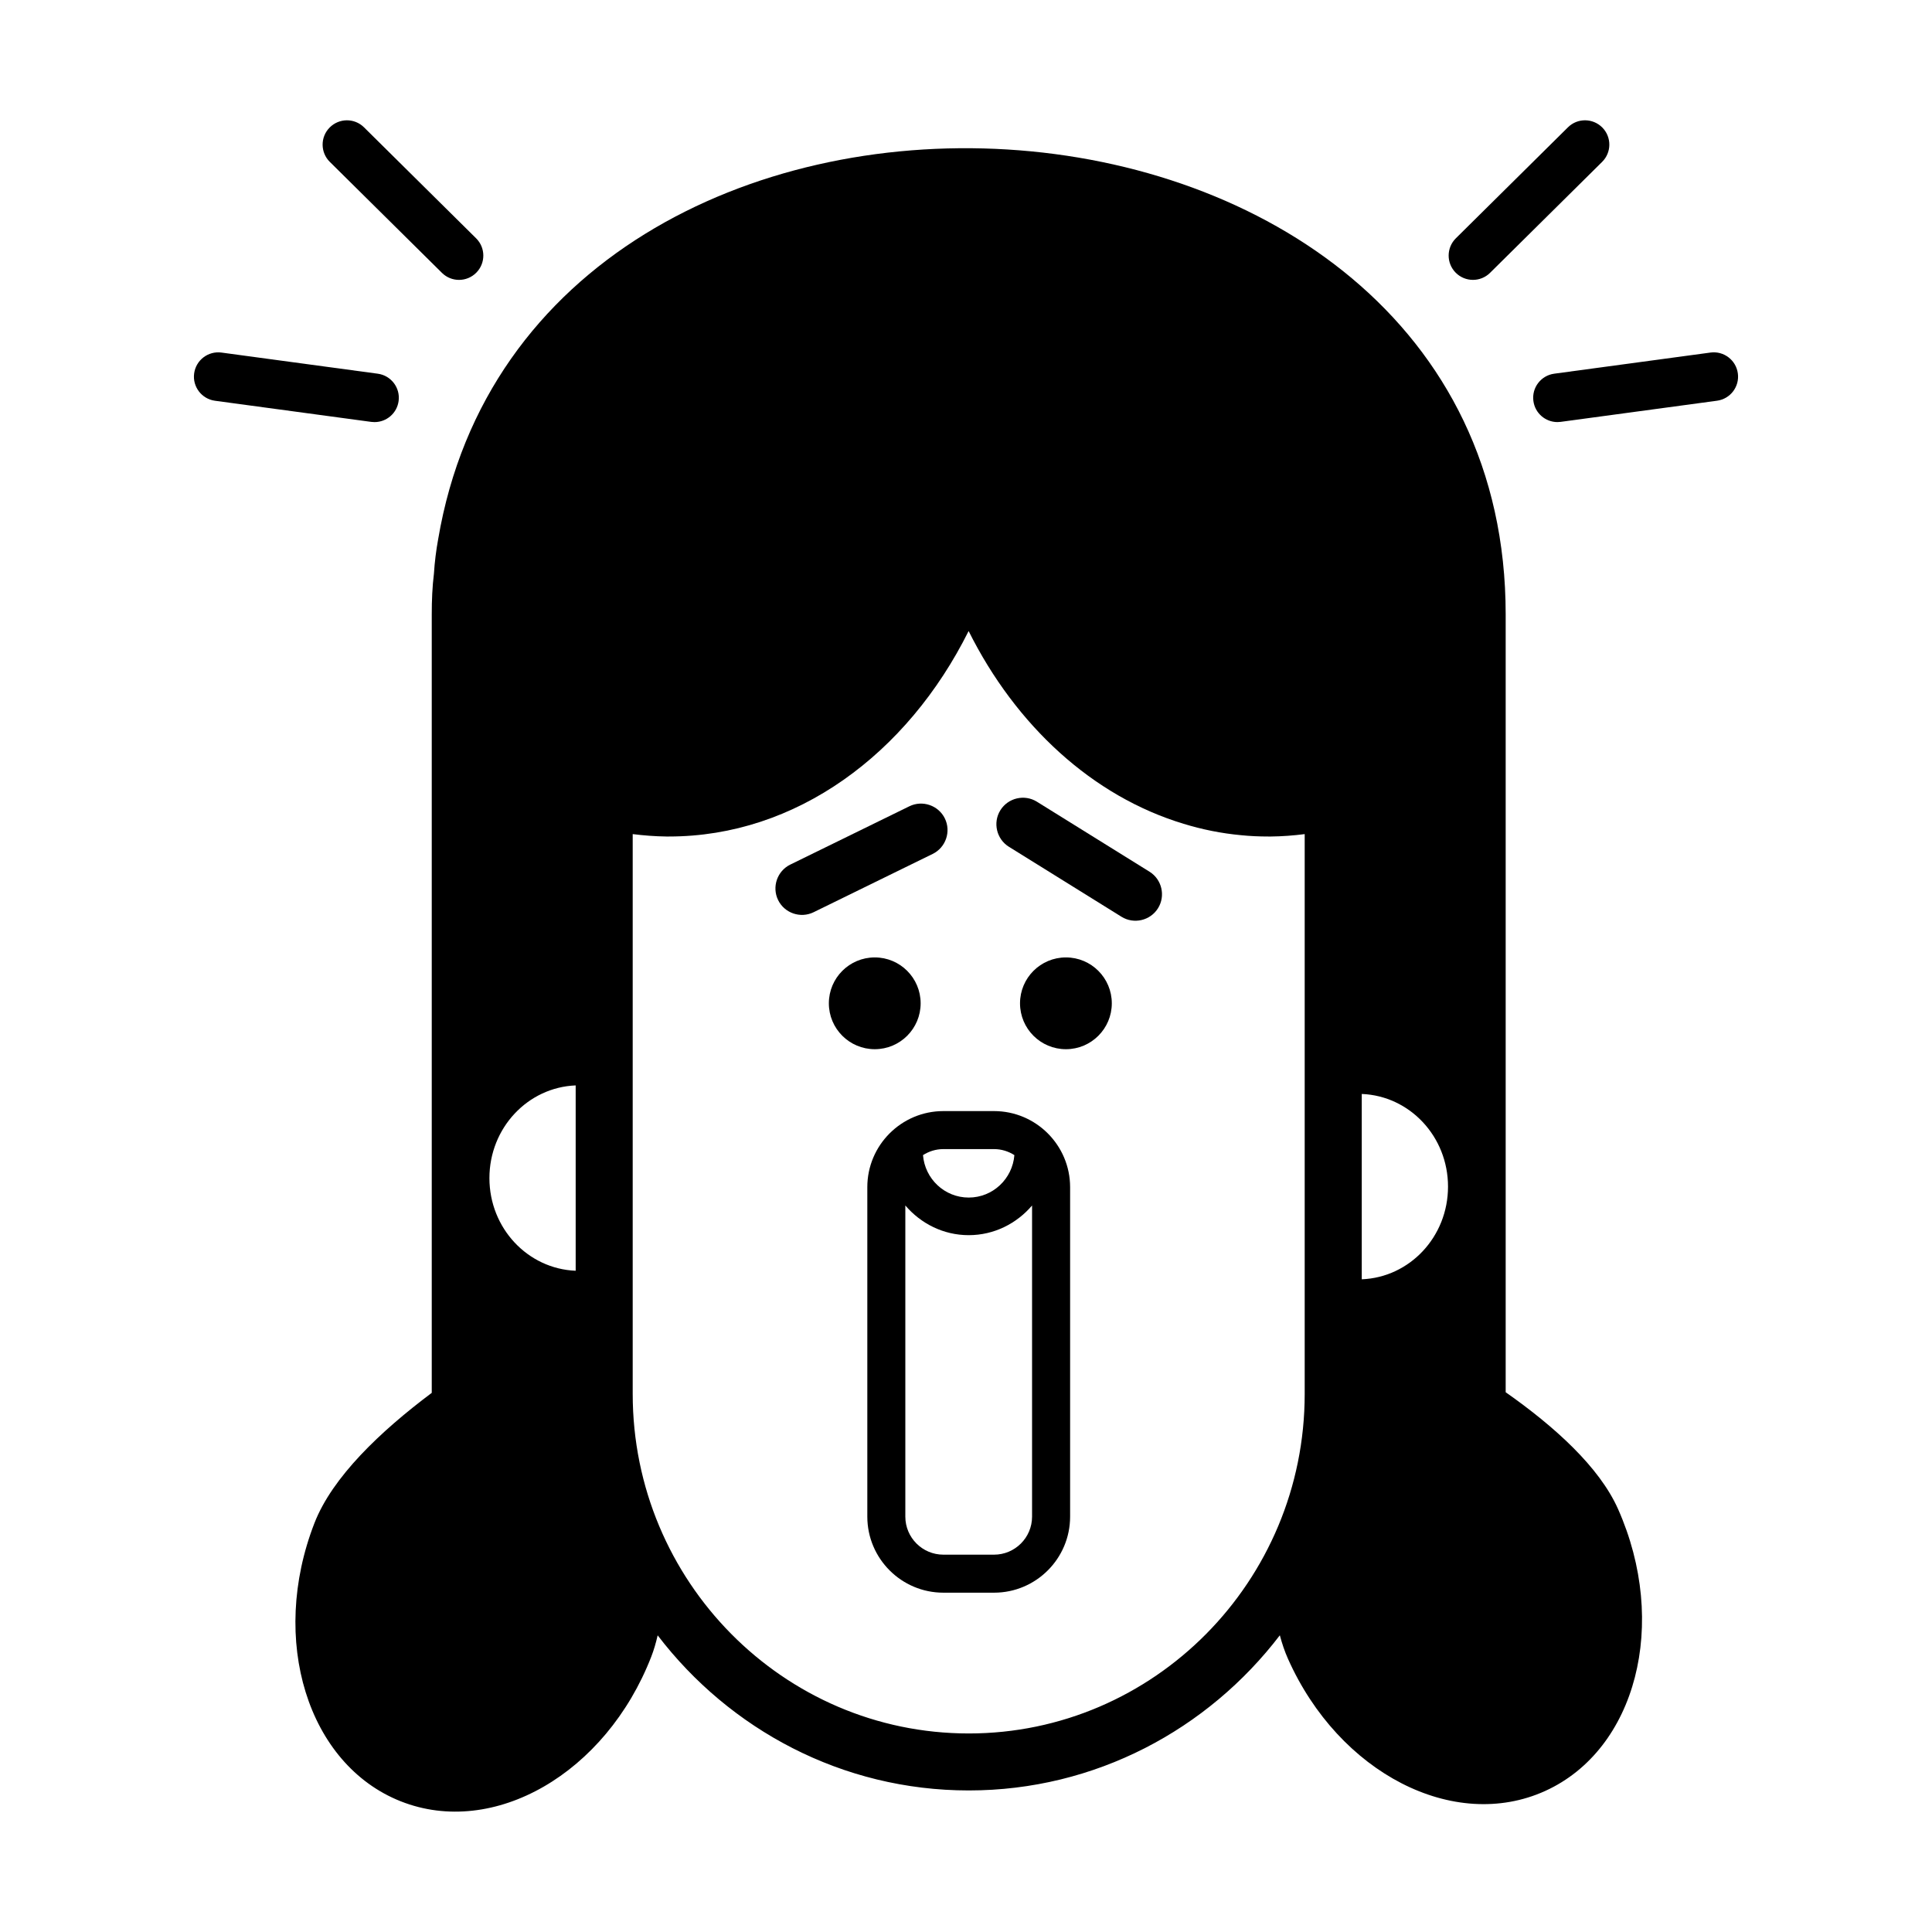 <?xml version="1.0" encoding="UTF-8"?>
<!-- Uploaded to: SVG Repo, www.svgrepo.com, Generator: SVG Repo Mixer Tools -->
<svg fill="#000000" width="800px" height="800px" version="1.1" viewBox="144 144 512 512" xmlns="http://www.w3.org/2000/svg">
 <g>
  <path d="m543.02 512.96v-104.92-67.723-33.52c0-154.37-257.93-167.5-282.91-19.859-0.527 2.875-0.918 6-1.113 9.074-0.434 3.512-0.578 7.125-0.578 10.781v206.33c-13.652 10.223-26.355 22.332-31.09 34.516-12.031 30.938-1.797 63.945 22.852 73.719 24.645 9.773 54.383-7.379 66.414-38.324 0.691-1.773 1.238-3.672 1.691-5.652 19.062 24.945 48.879 41.105 82.438 41.105 33.562 0 63.383-16.168 82.445-41.117 0.586 2.207 1.293 4.293 2.156 6.227 13.504 30.312 44.027 45.992 68.176 35.02s32.777-44.441 19.277-74.754c-4.949-11.09-16.77-21.785-29.758-30.906zm-142.3 90.426c-49.102 0-89.047-40.363-89.047-89.98v-148.36c2.938 0.367 5.914 0.598 8.926 0.637h0.68c33.66 0 63.148-21.809 79.414-54.453 12.539 25.125 32.898 43.816 56.977 51.086 4.926 1.512 10.016 2.539 15.266 3.023 2.363 0.242 4.766 0.344 7.215 0.344h0.68c3.019-0.031 5.992-0.262 8.926-0.637v148.36c0.008 49.613-39.934 89.98-89.035 89.98zm127.02-144.92c0 13.297-10.16 24.059-22.859 24.562v-49.117c12.699 0.504 22.859 11.262 22.859 24.555zm-231.18-26.82v49.117c-12.695-0.504-22.859-11.266-22.859-24.562 0.008-13.289 10.172-24.051 22.859-24.555z"/>
  <path d="m438.64 409.89c0 6.715-5.445 12.16-12.16 12.16-6.719 0-12.164-5.445-12.164-12.16 0-6.719 5.445-12.164 12.164-12.164 6.715 0 12.16 5.445 12.16 12.164"/>
  <path d="m448.63 375.01-29.844-18.551c-3.285-2.039-7.637-1.023-9.68 2.262-2.039 3.285-1.023 7.637 2.258 9.68l29.844 18.551c3.285 2.039 7.637 1.023 9.68-2.262 2.039-3.285 1.027-7.637-2.258-9.68z"/>
  <path d="m387.98 409.89c0 6.715-5.445 12.16-12.16 12.16-6.719 0-12.164-5.445-12.164-12.16 0-6.719 5.445-12.164 12.164-12.164 6.715 0 12.16 5.445 12.16 12.164"/>
  <path d="m359.61 385.75 31.562-15.453c3.473-1.699 4.922-5.93 3.223-9.402s-5.93-4.922-9.402-3.223l-31.562 15.453c-3.473 1.699-4.922 5.93-3.223 9.402 1.699 3.469 5.93 4.922 9.402 3.223z"/>
  <path d="m261.12 216.31c1.258 1.246 2.891 1.863 4.527 1.863 1.656 0 3.316-0.641 4.574-1.91 2.504-2.527 2.484-6.609-0.047-9.109l-29.703-29.406c-2.527-2.508-6.606-2.481-9.109 0.047-2.504 2.527-2.484 6.609 0.047 9.109z"/>
  <path d="m243.26 255.86c3.176 0 5.941-2.348 6.375-5.578 0.48-3.523-1.996-6.766-5.516-7.246l-41.422-5.602c-3.523-0.473-6.769 1.996-7.246 5.523-0.48 3.523 1.996 6.766 5.516 7.246l41.422 5.602c0.293 0.035 0.586 0.055 0.871 0.055z"/>
  <path d="m534.35 218.17c1.637 0 3.273-0.621 4.527-1.863l29.703-29.406c2.523-2.5 2.551-6.578 0.047-9.109-2.508-2.523-6.586-2.555-9.109-0.047l-29.703 29.406c-2.523 2.5-2.551 6.578-0.047 9.109 1.262 1.273 2.922 1.91 4.582 1.91z"/>
  <path d="m597.3 237.43-41.418 5.602c-3.527 0.48-5.996 3.719-5.516 7.246 0.434 3.234 3.199 5.578 6.375 5.578 0.289 0 0.578-0.02 0.871-0.059l41.418-5.602c3.527-0.48 5.996-3.719 5.516-7.246-0.477-3.527-3.731-5.996-7.246-5.519z"/>
  <path d="m407.43 438.45h-13.43c-11.113 0-20.152 9.039-20.152 20.152v87.324c0 11.113 9.039 20.152 20.152 20.152h13.438c11.113 0 20.152-9.039 20.152-20.152v-87.324c-0.008-11.113-9.047-20.152-20.16-20.152zm0 10.074c1.984 0 3.828 0.598 5.391 1.594-0.5 6.277-5.703 11.25-12.105 11.25s-11.613-4.973-12.113-11.25c1.562-0.996 3.406-1.594 5.391-1.594zm0 107.48h-13.43c-5.559 0-10.078-4.519-10.078-10.078v-82.465c4.07 4.769 10.047 7.871 16.793 7.871s12.727-3.094 16.793-7.863v82.465c0 5.551-4.519 10.07-10.078 10.07z"/>
 </g>
</svg>